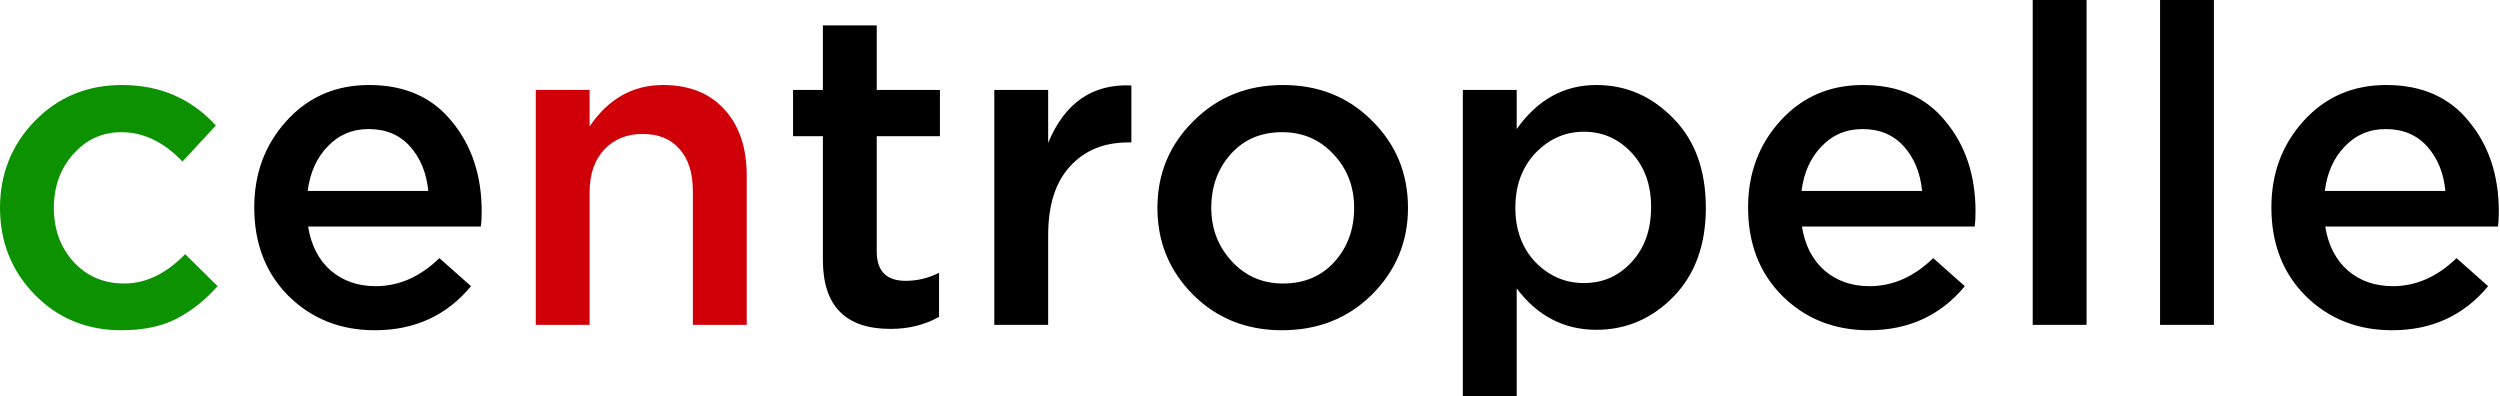 <?xml version="1.0" encoding="UTF-8"?> <svg xmlns="http://www.w3.org/2000/svg" width="719" height="114" viewBox="0 0 719 114" fill="none"> <path d="M34.944 94.976C24.96 94.976 16.64 91.563 9.984 84.736C3.328 77.909 0 69.589 0 59.776C0 50.048 3.328 41.728 9.984 34.816C16.725 27.904 25.088 24.448 35.072 24.448C45.995 24.448 54.997 28.331 62.08 36.096L52.48 46.464C47.104 40.832 41.259 38.016 34.944 38.016C29.397 38.016 24.747 40.149 20.992 44.416C17.323 48.597 15.488 53.717 15.488 59.776C15.488 65.92 17.365 71.083 21.12 75.264C24.96 79.445 29.824 81.536 35.712 81.536C41.941 81.536 47.787 78.72 53.248 73.088L62.592 82.304C58.923 86.4 54.912 89.557 50.56 91.776C46.293 93.909 41.088 94.976 34.944 94.976Z" fill="#0C9200"></path> <path d="M107.813 94.976C97.914 94.976 89.637 91.691 82.981 85.12C76.41 78.549 73.125 70.059 73.125 59.648C73.125 49.835 76.24 41.515 82.469 34.688C88.698 27.861 96.592 24.448 106.149 24.448C116.389 24.448 124.325 27.947 129.957 34.944C135.674 41.856 138.533 50.475 138.533 60.8C138.533 62.677 138.448 64.128 138.277 65.152H88.613C89.466 70.528 91.642 74.752 95.141 77.824C98.64 80.811 102.949 82.304 108.069 82.304C114.725 82.304 120.826 79.616 126.373 74.24L135.461 82.304C128.464 90.752 119.248 94.976 107.813 94.976ZM88.485 54.912H123.173C122.661 49.707 120.912 45.44 117.925 42.112C114.938 38.784 110.97 37.12 106.021 37.12C101.328 37.12 97.402 38.784 94.245 42.112C91.088 45.355 89.168 49.621 88.485 54.912ZM256.118 94.592C243.147 94.592 236.662 87.979 236.662 74.752V39.168H228.086V25.856H236.662V7.296H252.15V25.856H270.326V39.168H252.15V72.32C252.15 77.952 254.923 80.768 260.47 80.768C263.798 80.768 266.998 80 270.07 78.464V91.136C265.974 93.44 261.323 94.592 256.118 94.592ZM285.962 93.44V25.856H301.45V41.088C306.229 29.568 314.207 24.064 325.386 24.576V40.96H324.49C317.493 40.96 311.903 43.264 307.722 47.872C303.541 52.395 301.45 59.008 301.45 67.712V93.44H285.962ZM368.715 94.976C358.475 94.976 349.942 91.563 343.115 84.736C336.288 77.909 332.875 69.589 332.875 59.776C332.875 49.963 336.331 41.643 343.243 34.816C350.155 27.904 358.731 24.448 368.971 24.448C379.211 24.448 387.744 27.861 394.571 34.688C401.483 41.515 404.939 49.877 404.939 59.776C404.939 69.504 401.483 77.824 394.571 84.736C387.659 91.563 379.04 94.976 368.715 94.976ZM368.971 81.536C375.115 81.536 380.064 79.445 383.819 75.264C387.574 71.083 389.451 65.92 389.451 59.776C389.451 53.717 387.488 48.597 383.563 44.416C379.638 40.149 374.688 38.016 368.715 38.016C362.656 38.016 357.75 40.107 353.995 44.288C350.24 48.469 348.363 53.632 348.363 59.776C348.363 65.749 350.326 70.869 354.251 75.136C358.176 79.403 363.083 81.536 368.971 81.536ZM420.712 113.92V25.856H436.2V37.12C442.173 28.672 449.811 24.448 459.112 24.448C467.645 24.448 475.027 27.648 481.256 34.048C487.485 40.363 490.6 48.939 490.6 59.776C490.6 70.443 487.485 78.976 481.256 85.376C475.027 91.691 467.645 94.848 459.112 94.848C449.811 94.848 442.173 90.88 436.2 82.944V113.92H420.712ZM455.528 81.408C460.989 81.408 465.555 79.403 469.224 75.392C472.979 71.381 474.856 66.091 474.856 59.52C474.856 53.12 472.979 47.915 469.224 43.904C465.469 39.893 460.904 37.888 455.528 37.888C450.152 37.888 445.501 39.936 441.576 44.032C437.736 48.128 435.816 53.376 435.816 59.776C435.816 66.091 437.736 71.296 441.576 75.392C445.501 79.403 450.152 81.408 455.528 81.408ZM537.438 94.976C527.539 94.976 519.262 91.691 512.606 85.12C506.035 78.549 502.75 70.059 502.75 59.648C502.75 49.835 505.865 41.515 512.094 34.688C518.323 27.861 526.217 24.448 535.774 24.448C546.014 24.448 553.95 27.947 559.582 34.944C565.299 41.856 568.158 50.475 568.158 60.8C568.158 62.677 568.073 64.128 567.902 65.152H518.238C519.091 70.528 521.267 74.752 524.766 77.824C528.265 80.811 532.574 82.304 537.694 82.304C544.35 82.304 550.451 79.616 555.998 74.24L565.086 82.304C558.089 90.752 548.873 94.976 537.438 94.976ZM518.11 54.912H552.798C552.286 49.707 550.537 45.44 547.55 42.112C544.563 38.784 540.595 37.12 535.646 37.12C530.953 37.12 527.027 38.784 523.87 42.112C520.713 45.355 518.793 49.621 518.11 54.912ZM584.608 93.44V0H600.096V93.44H584.608ZM621.233 93.44V0H636.721V93.44H621.233ZM687.938 94.976C678.039 94.976 669.762 91.691 663.106 85.12C656.535 78.549 653.25 70.059 653.25 59.648C653.25 49.835 656.365 41.515 662.594 34.688C668.823 27.861 676.717 24.448 686.274 24.448C696.514 24.448 704.45 27.947 710.082 34.944C715.799 41.856 718.658 50.475 718.658 60.8C718.658 62.677 718.573 64.128 718.402 65.152H668.738C669.591 70.528 671.767 74.752 675.266 77.824C678.765 80.811 683.074 82.304 688.194 82.304C694.85 82.304 700.951 79.616 706.498 74.24L715.586 82.304C708.589 90.752 699.373 94.976 687.938 94.976ZM668.61 54.912H703.298C702.786 49.707 701.037 45.44 698.05 42.112C695.063 38.784 691.095 37.12 686.146 37.12C681.453 37.12 677.527 38.784 674.37 42.112C671.213 45.355 669.293 49.621 668.61 54.912Z" fill="black"></path> <path d="M154.087 93.44V25.856H169.575V36.352C174.951 28.416 181.991 24.448 190.695 24.448C198.204 24.448 204.092 26.795 208.359 31.488C212.626 36.181 214.759 42.496 214.759 50.432V93.44H199.271V55.04C199.271 49.749 197.991 45.696 195.431 42.88C192.956 39.979 189.415 38.528 184.807 38.528C180.284 38.528 176.615 40.021 173.799 43.008C170.983 45.995 169.575 50.091 169.575 55.296V93.44H154.087Z" fill="#D00009"></path> </svg> 